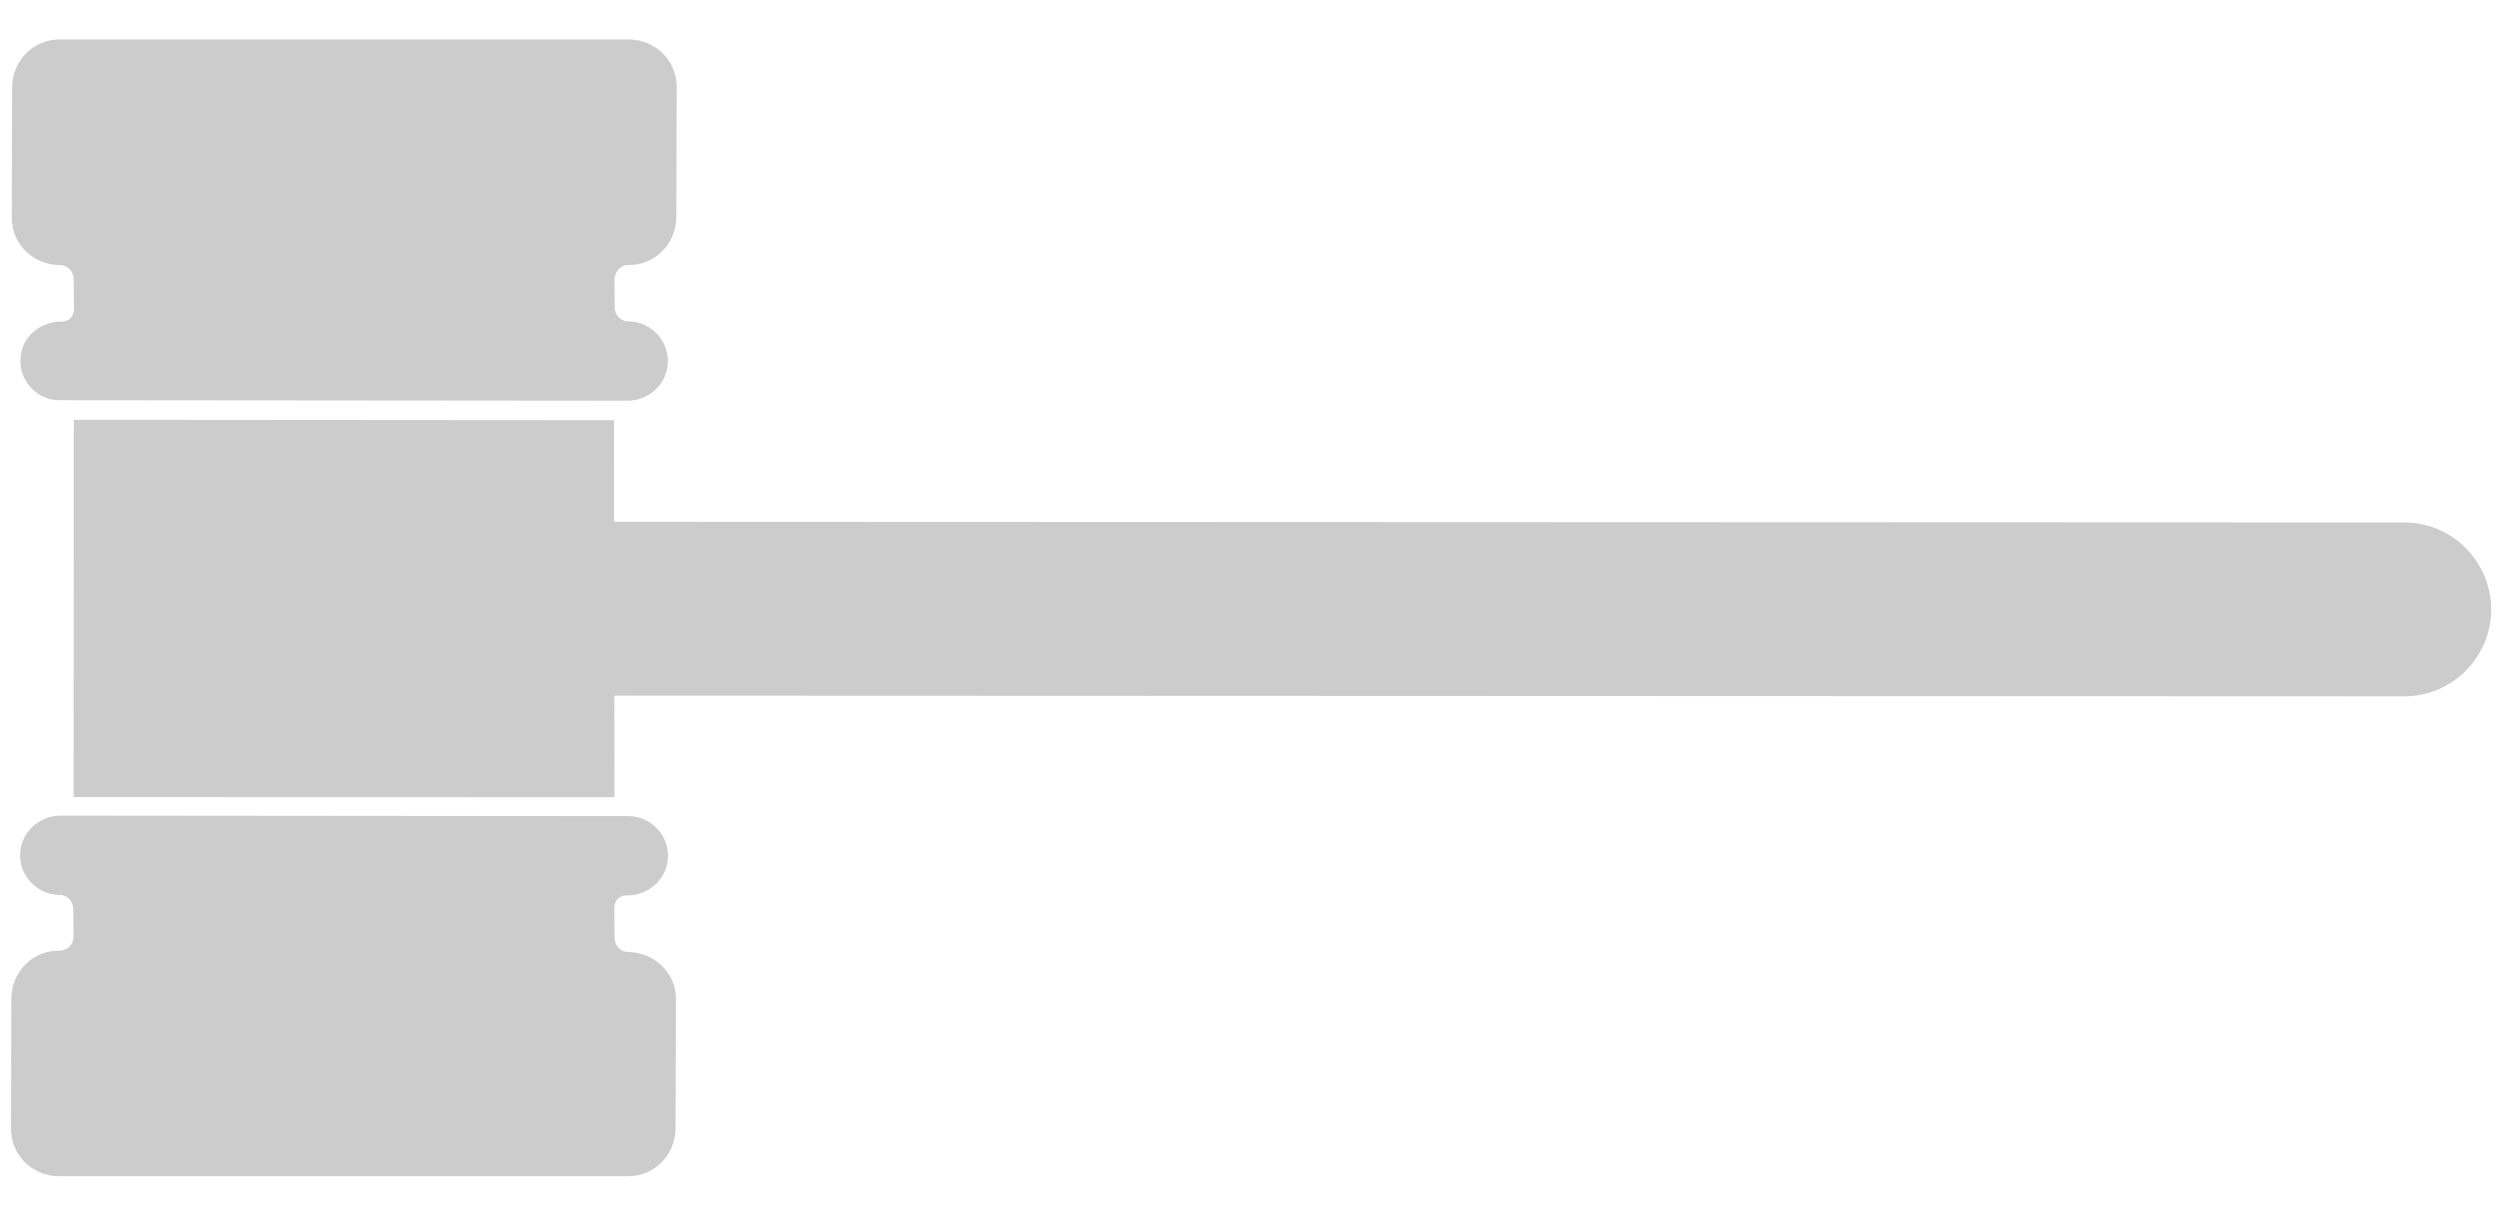 <svg width="68" height="33" viewBox="0 0 68 33" fill="none" xmlns="http://www.w3.org/2000/svg">
<g clip-path="url(#clip0_2431_949)">
<path d="M17.094 7.208C17.811 7.218 18.394 6.635 18.396 5.9L18.406 2.375C18.416 1.658 17.833 1.075 17.097 1.073L1.632 1.074C0.915 1.064 0.332 1.647 0.33 2.383L0.32 5.907C0.31 6.624 0.894 7.207 1.629 7.21C1.845 7.208 2.002 7.382 2.003 7.597L2.013 8.414C2.006 8.611 1.87 8.753 1.673 8.747C1.153 8.743 0.669 9.092 0.576 9.605C0.443 10.285 0.971 10.891 1.617 10.886L17.045 10.9C17.61 10.908 18.108 10.489 18.16 9.927C18.226 9.295 17.721 8.746 17.094 8.742C16.878 8.744 16.721 8.57 16.72 8.355L16.714 7.601C16.713 7.386 16.897 7.202 17.094 7.208Z" fill="#CCCCCC"/>
<path d="M17.091 25.894C16.876 25.895 16.719 25.722 16.717 25.506L16.708 24.689C16.714 24.492 16.851 24.35 17.047 24.356C17.612 24.364 18.111 23.944 18.163 23.383C18.229 22.751 17.724 22.201 17.096 22.198L1.668 22.184C1.103 22.177 0.605 22.596 0.553 23.157C0.487 23.789 0.992 24.339 1.619 24.342C1.835 24.341 1.992 24.514 1.993 24.73L1.999 25.484C2 25.699 1.827 25.856 1.611 25.858C0.894 25.848 0.311 26.431 0.309 27.166L0.3 30.691C0.29 31.408 0.873 31.991 1.608 31.993L17.073 31.992C17.79 32.002 18.373 31.419 18.375 30.683L18.385 27.159C18.392 26.486 17.808 25.904 17.091 25.894Z" fill="#CCCCCC"/>
<path d="M65.376 14.212L16.703 14.193L16.7 11.43L2.007 11.419L2.002 21.68L16.714 21.684L16.71 18.921L65.382 18.94C66.7 18.942 67.759 17.884 67.761 16.565C67.752 15.273 66.686 14.195 65.376 14.212Z" fill="#CCCCCC"/>
</g>
<defs>
<clipPath id="clip0_2431_949">
<rect width="68" height="33" fill="white"/>
</clipPath>
</defs>
</svg>
